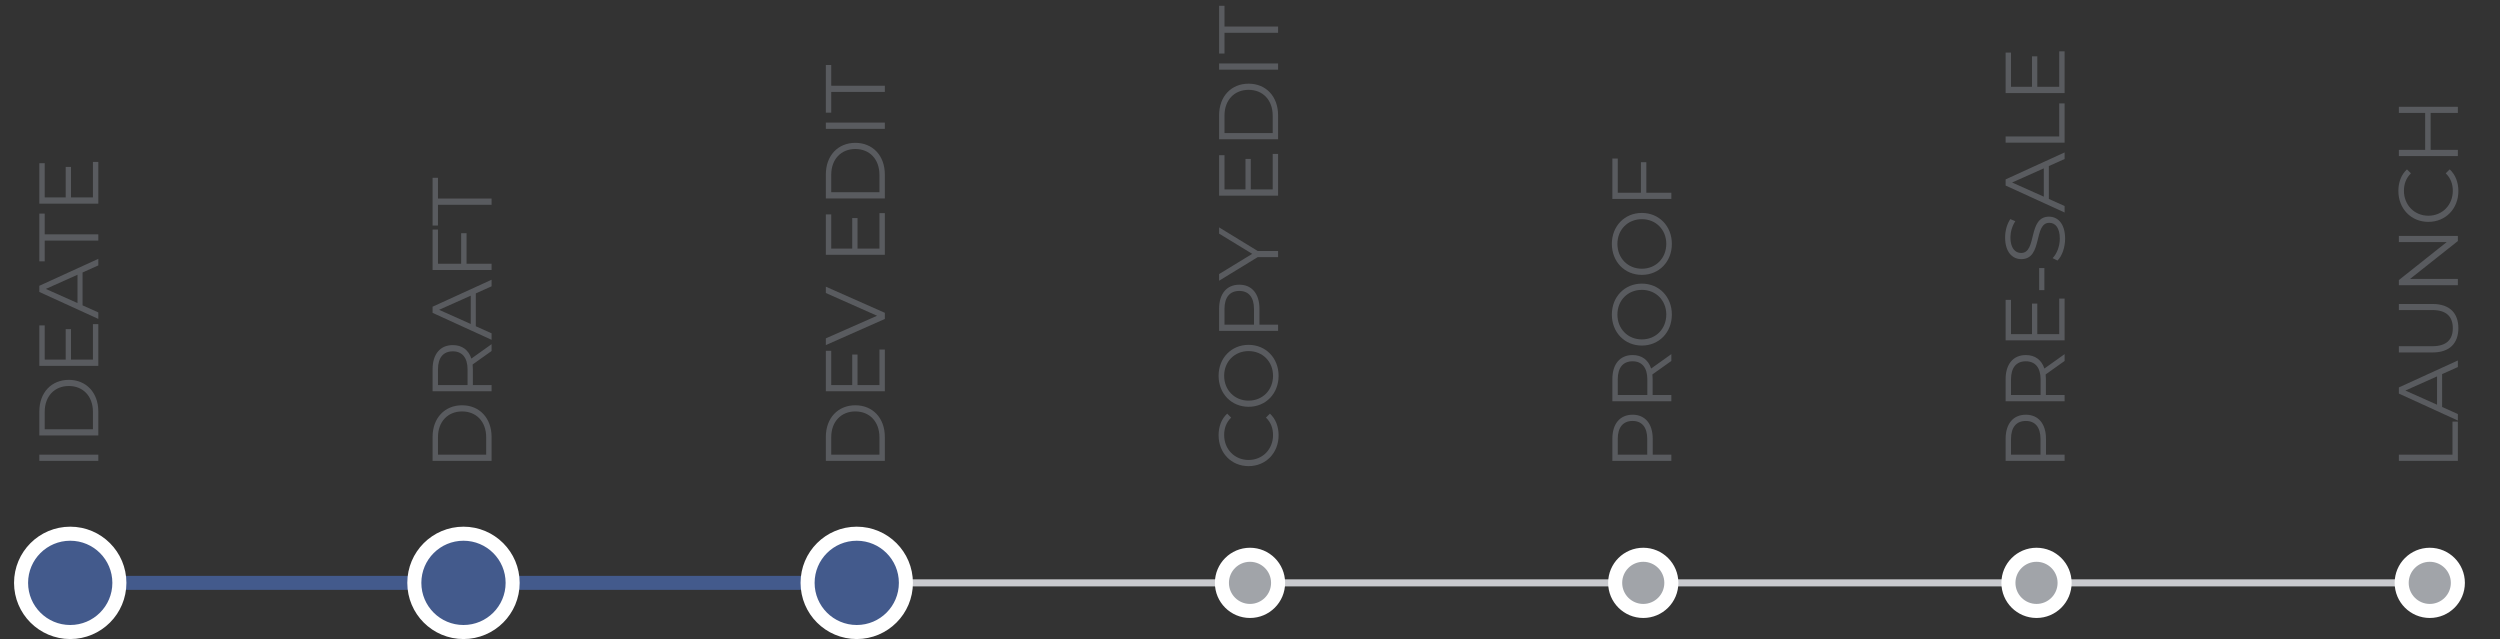 <svg xmlns="http://www.w3.org/2000/svg" width="356" height="91" viewBox="0 0 356 91" fill="none"><rect x="0" y="0" width="356" height="91" fill="#333333" stroke="none"/><path d="M14 65.632H5.6V64.744H14V65.632ZM14 62.011H5.6L5.6 58.591C5.6 55.903 7.328 54.091 9.8 54.091C12.272 54.091 14 55.903 14 58.591V62.011ZM13.232 61.123V58.639C13.232 56.407 11.816 54.967 9.8 54.967C7.784 54.967 6.368 56.407 6.368 58.639L6.368 61.123H13.232ZM13.232 51.209V46.157H14V52.097H5.6V46.337H6.368V51.209H9.356V46.865H10.112V51.209H13.232ZM14 37.794L11.756 38.801V43.481L14 44.489V45.413L5.6 41.574V40.697L14 36.858V37.794ZM11.036 43.157V39.126L6.524 41.142L11.036 43.157ZM14 34.258H6.368V37.21H5.6L5.6 30.418H6.368L6.368 33.37H14V34.258ZM13.232 28.111L13.232 23.059H14L14 28.999H5.6V23.239H6.368V28.111H9.356V23.767H10.112V28.111H13.232Z" fill="#595B5F"></path><path d="M70 65.632H61.6V62.212C61.6 59.524 63.328 57.712 65.8 57.712C68.272 57.712 70 59.524 70 62.212V65.632ZM69.232 64.744V62.26C69.232 60.028 67.816 58.588 65.8 58.588C63.784 58.588 62.368 60.028 62.368 62.26V64.744H69.232ZM70 49.01V49.982L67.3 51.902C67.324 52.118 67.336 52.334 67.336 52.574V54.83H70V55.718H61.6V52.574C61.6 50.438 62.68 49.142 64.48 49.142C65.8 49.142 66.724 49.838 67.12 51.062L70 49.01ZM66.58 52.598C66.58 50.918 65.8 50.03 64.48 50.03C63.136 50.03 62.368 50.918 62.368 52.598V54.83H66.58V52.598ZM70 40.77L67.756 41.778V46.458L70 47.466V48.39L61.6 44.55V43.674L70 39.834V40.77ZM67.036 46.134V42.102L62.524 44.118L67.036 46.134ZM62.368 32.684V37.556H65.668V33.212H66.436V37.556H70V38.444H61.6V32.684H62.368ZM70 29.16H62.368V32.112H61.6V25.32H62.368V28.272H70V29.16Z" fill="#595B5F"></path><path d="M126 65.632H117.6V62.212C117.6 59.524 119.328 57.712 121.8 57.712C124.272 57.712 126 59.524 126 62.212V65.632ZM125.232 64.744V62.26C125.232 60.028 123.816 58.588 121.8 58.588C119.784 58.588 118.368 60.028 118.368 62.26V64.744H125.232ZM125.232 54.83V49.778H126V55.718H117.6V49.958H118.368V54.83H121.356V50.486H122.112V54.83H125.232ZM117.6 41.724V40.824L126 44.544V45.42L117.6 49.14V48.18L124.896 44.964L117.6 41.724ZM125.232 35.4V30.348H126V36.288H117.6V30.528H118.368V35.4H121.356V31.056H122.112V35.4H125.232ZM126 28.261H117.6V24.841C117.6 22.153 119.328 20.341 121.8 20.341C124.272 20.341 126 22.153 126 24.841V28.261ZM125.232 27.373V24.889C125.232 22.657 123.816 21.217 121.8 21.217C119.784 21.217 118.368 22.657 118.368 24.889V27.373H125.232ZM126 18.347H117.6V17.459H126V18.347ZM126 13.094H118.368V16.046H117.6V9.254H118.368V12.206H126V13.094Z" fill="#595B5F"></path><path d="M182.072 61.984C182.072 64.504 180.26 66.376 177.8 66.376C175.34 66.376 173.528 64.504 173.528 61.972C173.528 60.748 173.936 59.644 174.752 58.9L175.316 59.464C174.62 60.148 174.32 60.988 174.32 61.948C174.32 63.976 175.808 65.5 177.8 65.5C179.792 65.5 181.28 63.976 181.28 61.948C181.28 60.988 180.98 60.148 180.272 59.464L180.836 58.9C181.652 59.644 182.072 60.748 182.072 61.984ZM182.072 53.511C182.072 56.055 180.248 57.927 177.8 57.927C175.352 57.927 173.528 56.055 173.528 53.511C173.528 50.991 175.34 49.107 177.8 49.107C180.26 49.107 182.072 50.991 182.072 53.511ZM181.28 53.511C181.28 51.495 179.804 49.995 177.8 49.995C175.796 49.995 174.32 51.495 174.32 53.511C174.32 55.539 175.796 57.051 177.8 57.051C179.804 57.051 181.28 55.539 181.28 53.511ZM173.6 43.972C173.6 41.836 174.68 40.54 176.48 40.54C178.268 40.54 179.348 41.836 179.348 43.972V46.228H182V47.116H173.6V43.972ZM178.568 43.996C178.568 42.316 177.8 41.428 176.48 41.428C175.136 41.428 174.368 42.316 174.368 43.996V46.228H178.568V43.996ZM173.6 32.38L179.096 35.74H182V36.616H179.096L173.6 39.976V39.028L178.316 36.148L173.6 33.268V32.38ZM181.232 26.974V21.922H182V27.863H173.6V22.102H174.368V26.974H177.356V22.631H178.112V26.974H181.232ZM182 19.835H173.6V16.415C173.6 13.727 175.328 11.915 177.8 11.915C180.272 11.915 182 13.727 182 16.415V19.835ZM181.232 18.947V16.463C181.232 14.231 179.816 12.791 177.8 12.791C175.784 12.791 174.368 14.231 174.368 16.463V18.947H181.232ZM182 9.921H173.6V9.033H182V9.921ZM182 4.668H174.368V7.62H173.6V0.828H174.368V3.78H182V4.668Z" fill="#595B5F"></path><path d="M229.6 62.488C229.6 60.352 230.68 59.056 232.48 59.056C234.268 59.056 235.348 60.352 235.348 62.488V64.744H238V65.632H229.6V62.488ZM234.568 62.512C234.568 60.832 233.8 59.944 232.48 59.944C231.136 59.944 230.368 60.832 230.368 62.512V64.744H234.568V62.512ZM238 50.428V51.4L235.3 53.32C235.324 53.536 235.336 53.752 235.336 53.992V56.248H238V57.136H229.6V53.992C229.6 51.856 230.68 50.56 232.48 50.56C233.8 50.56 234.724 51.256 235.12 52.48L238 50.428ZM234.58 54.016C234.58 52.336 233.8 51.448 232.48 51.448C231.136 51.448 230.368 52.336 230.368 54.016V56.248H234.58V54.016ZM238.072 44.792C238.072 47.336 236.248 49.208 233.8 49.208C231.352 49.208 229.528 47.336 229.528 44.792C229.528 42.272 231.34 40.388 233.8 40.388C236.26 40.388 238.072 42.272 238.072 44.792ZM237.28 44.792C237.28 42.776 235.804 41.276 233.8 41.276C231.796 41.276 230.32 42.776 230.32 44.792C230.32 46.82 231.796 48.332 233.8 48.332C235.804 48.332 237.28 46.82 237.28 44.792ZM238.072 34.726C238.072 37.27 236.248 39.142 233.8 39.142C231.352 39.142 229.528 37.27 229.528 34.726C229.528 32.206 231.34 30.322 233.8 30.322C236.26 30.322 238.072 32.206 238.072 34.726ZM237.28 34.726C237.28 32.71 235.804 31.21 233.8 31.21C231.796 31.21 230.32 32.71 230.32 34.726C230.32 36.754 231.796 38.266 233.8 38.266C235.804 38.266 237.28 36.754 237.28 34.726ZM230.368 22.571V27.443H233.668V23.099H234.436V27.443H238V28.331H229.6V22.571H230.368Z" fill="#595B5F"></path><path d="M285.6 62.488C285.6 60.352 286.68 59.056 288.48 59.056C290.268 59.056 291.348 60.352 291.348 62.488V64.744H294V65.632H285.6V62.488ZM290.568 62.512C290.568 60.832 289.8 59.944 288.48 59.944C287.136 59.944 286.368 60.832 286.368 62.512V64.744H290.568V62.512ZM294 50.428V51.4L291.3 53.32C291.324 53.536 291.336 53.752 291.336 53.992V56.248H294V57.136H285.6V53.992C285.6 51.856 286.68 50.56 288.48 50.56C289.8 50.56 290.724 51.256 291.12 52.48L294 50.428ZM290.58 54.016C290.58 52.336 289.8 51.448 288.48 51.448C287.136 51.448 286.368 52.336 286.368 54.016V56.248H290.58V54.016ZM293.232 47.576V42.524H294V48.464H285.6V42.704H286.368V47.576H289.356V43.232H290.112V47.576H293.232ZM291.12 41.319H290.376V38.175H291.12V41.319ZM294.072 33.984C294.072 35.244 293.628 36.48 292.98 37.104L292.296 36.756C292.884 36.156 293.316 35.088 293.316 33.984C293.316 32.412 292.656 31.728 291.828 31.728C289.524 31.728 290.94 36.9 287.832 36.9C286.596 36.9 285.528 35.94 285.528 33.804C285.528 32.856 285.804 31.872 286.272 31.2L286.98 31.5C286.512 32.22 286.284 33.06 286.284 33.804C286.284 35.34 286.968 36.024 287.808 36.024C290.112 36.024 288.72 30.852 291.78 30.852C293.016 30.852 294.072 31.836 294.072 33.984ZM294 22.641L291.756 23.649V28.329L294 29.337V30.261L285.6 26.421V25.545L294 21.705V22.641ZM291.036 28.005V23.973L286.524 25.989L291.036 28.005ZM294 20.316H285.6V19.428H293.232V14.724H294V20.316ZM293.232 12.361V7.309H294V13.249H285.6V7.489H286.368V12.361H289.356V8.017H290.112V12.361H293.232Z" fill="#595B5F"></path><path d="M350 65.632H341.6V64.744H349.232V60.04H350V65.632ZM350 52.266L347.756 53.274V57.954L350 58.962V59.886L341.6 56.046V55.17L350 51.33V52.266ZM347.036 57.63V53.598L342.524 55.614L347.036 57.63ZM350.072 46.732C350.072 48.88 348.824 50.188 346.412 50.188H341.6V49.3H346.376C348.368 49.3 349.28 48.364 349.28 46.732C349.28 45.088 348.368 44.152 346.376 44.152H341.6V43.288H346.412C348.824 43.288 350.072 44.584 350.072 46.732ZM341.6 34.468V33.593H350V34.325L343.184 39.724H350V40.612H341.6V39.88L348.416 34.468H341.6ZM350.072 27.203C350.072 29.723 348.26 31.595 345.8 31.595C343.34 31.595 341.528 29.723 341.528 27.191C341.528 25.967 341.936 24.863 342.752 24.119L343.316 24.683C342.62 25.367 342.32 26.207 342.32 27.167C342.32 29.195 343.808 30.719 345.8 30.719C347.792 30.719 349.28 29.195 349.28 27.167C349.28 26.207 348.98 25.367 348.272 24.683L348.836 24.119C349.652 24.863 350.072 25.967 350.072 27.203ZM341.6 16.082V15.206H350V16.082H346.124V21.338H350V22.226H341.6V21.338H345.344V16.082H341.6Z" fill="#595B5F"></path><path d="M10 83L346 83" stroke="#C9CACE" stroke-linecap="round"></path><path d="M10 83L122 83" stroke="#435A8C" stroke-width="2" stroke-linecap="round"></path><circle cx="10" cy="83" r="4" fill="#E3BF71"></circle><circle cx="66" cy="83" r="7" fill="#435A8C" stroke="white" stroke-width="2"></circle><circle cx="10" cy="83" r="7" fill="#435A8C" stroke="white" stroke-width="2"></circle><circle cx="178" cy="83" r="4" fill="#A1A4A9" stroke="white" stroke-width="2"></circle><circle cx="122" cy="83" r="7" fill="#435A8C" stroke="white" stroke-width="2"></circle><circle cx="234" cy="83" r="4" fill="#A1A4A9" stroke="white" stroke-width="2"></circle><circle cx="290" cy="83" r="4" fill="#A1A4A9" stroke="white" stroke-width="2"></circle><circle cx="346" cy="83" r="4" fill="#A1A4A9" stroke="white" stroke-width="2"></circle></svg>